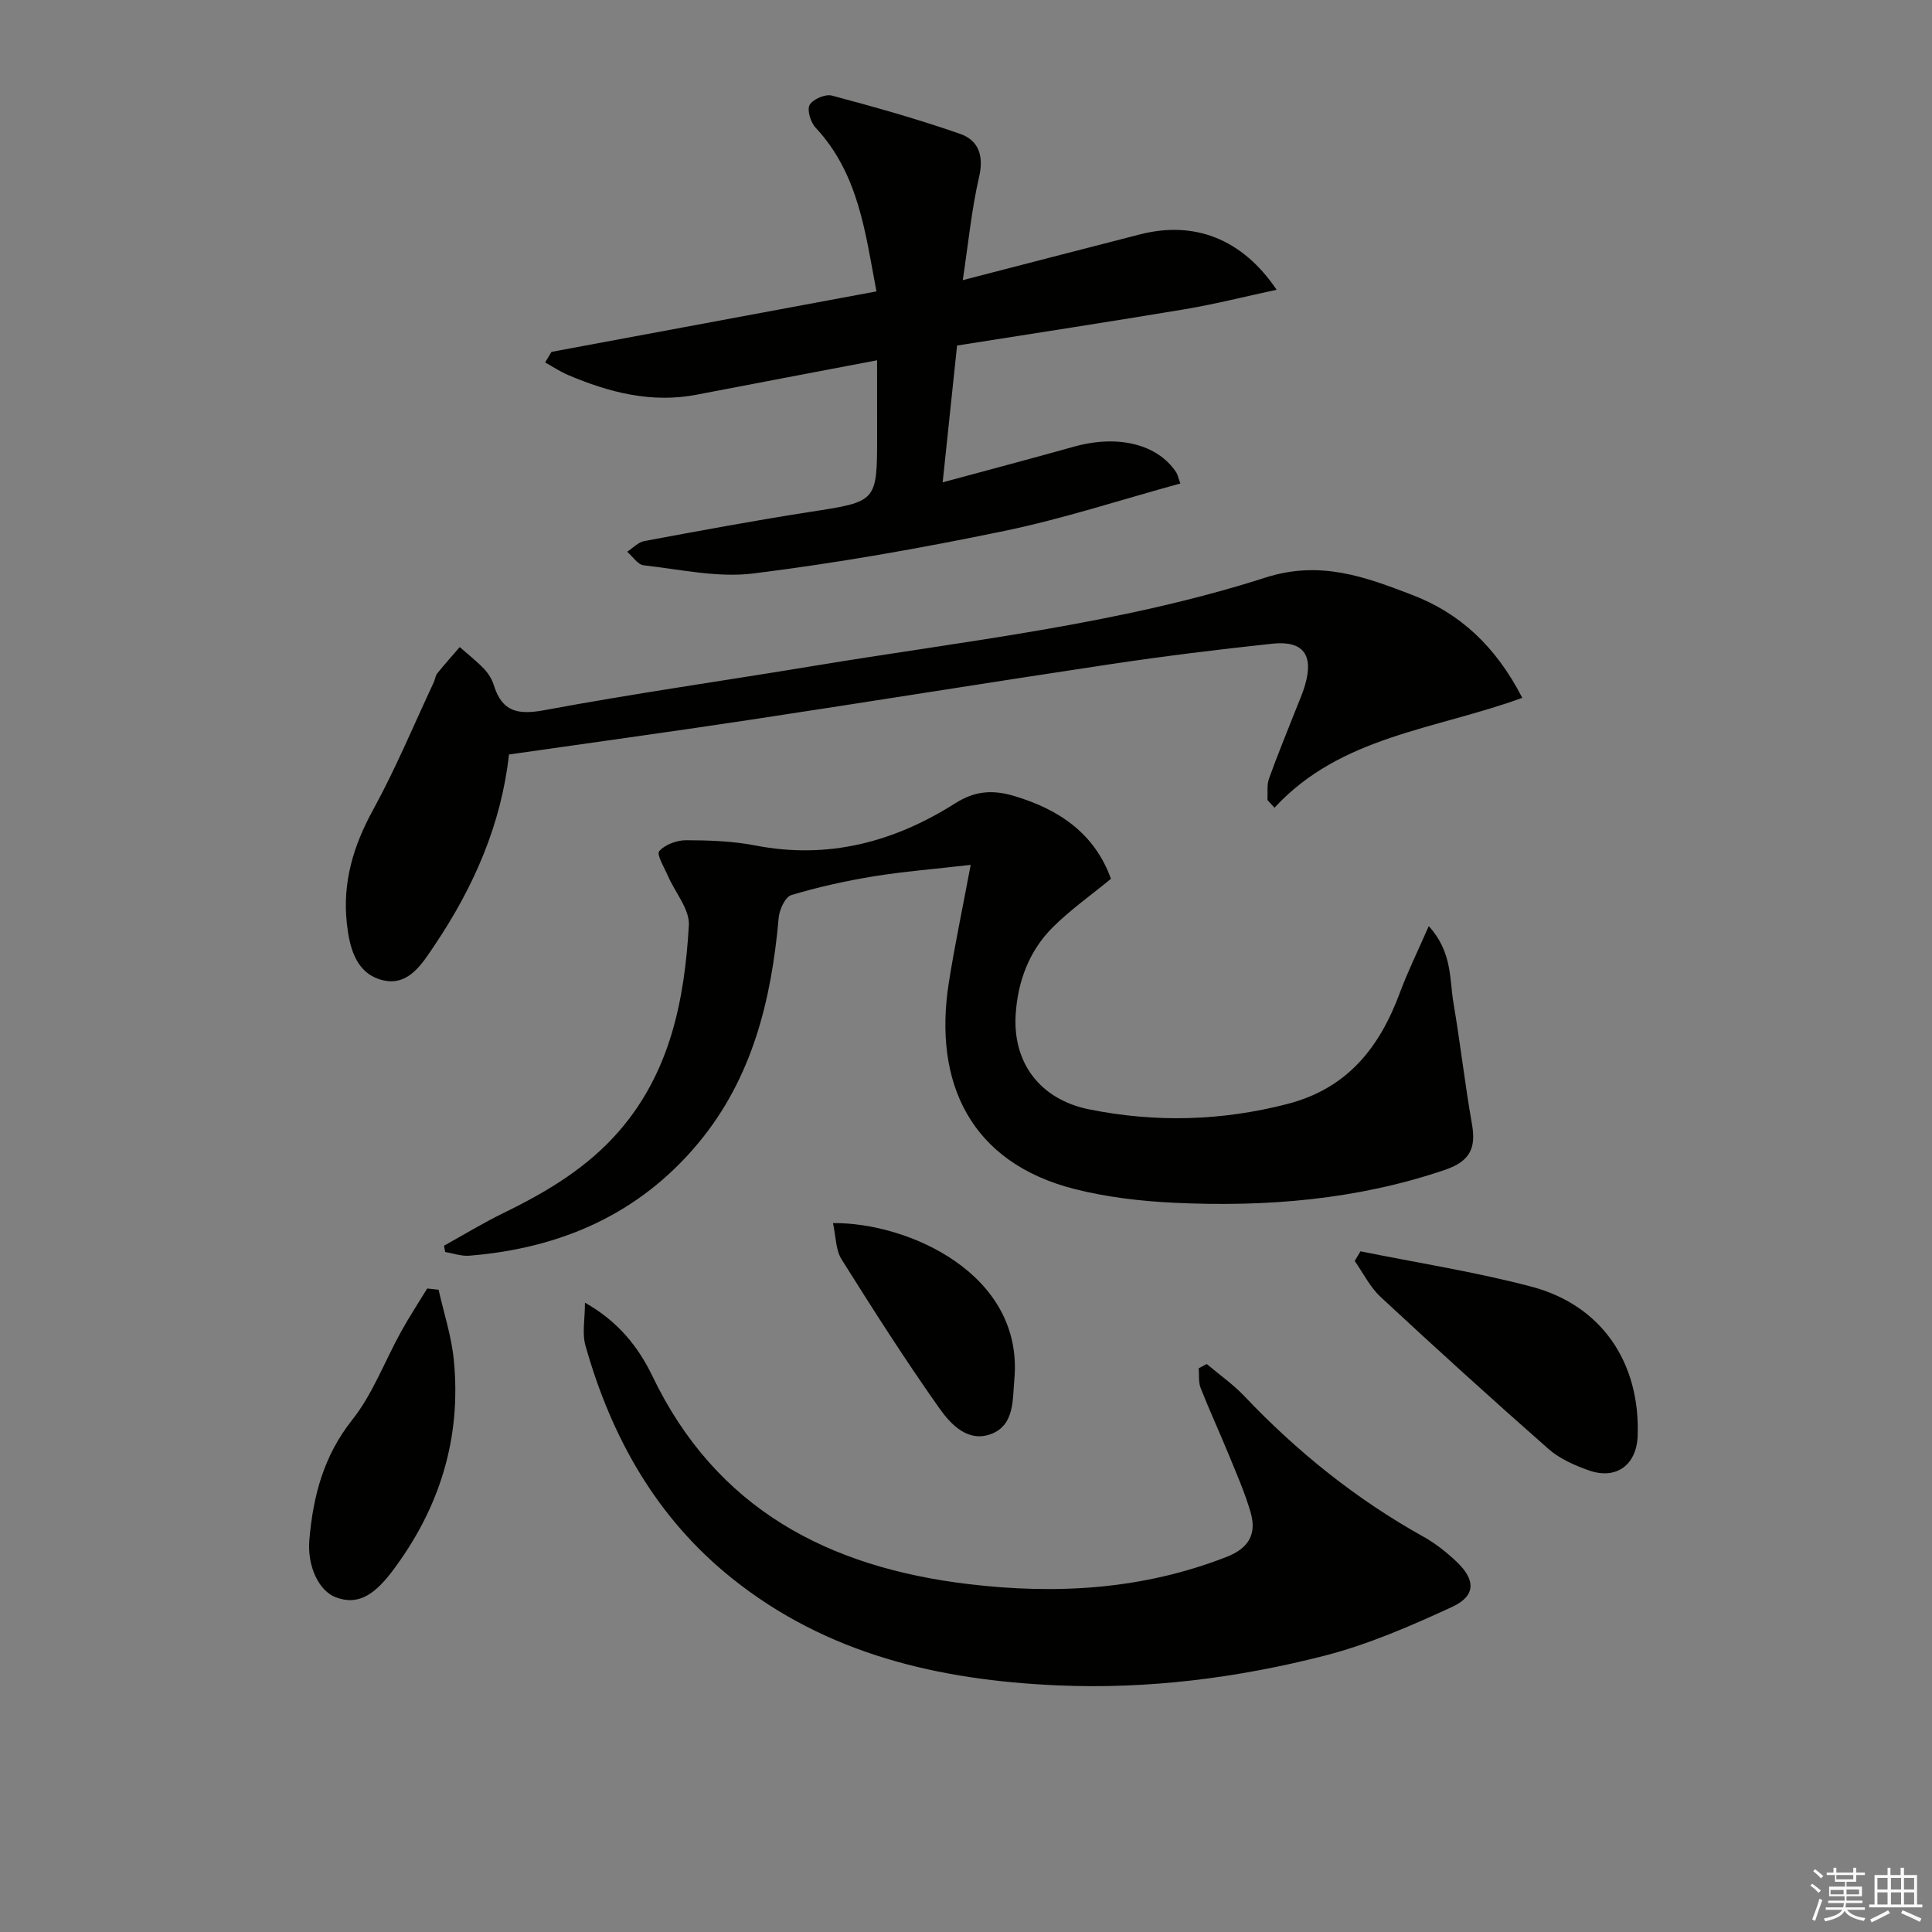 <svg enable-background="new 0 0 400 400" viewBox="0 0 400 400" xmlns="http://www.w3.org/2000/svg"><rect x="0" y="0" width="400" height="400" fill="#808080" stroke="none"/><g fill="#010100"><path d="m91.93 257.91c4.15-2.3 8.21-4.78 12.47-6.85 8.9-4.33 17.27-9.36 23.83-16.94 10.56-12.21 13.5-27.15 14.39-42.54.19-3.31-2.84-6.79-4.33-10.22-.75-1.74-2.4-4.45-1.81-5.13 1.19-1.37 3.64-2.27 5.56-2.27 4.8.01 9.68.18 14.37 1.09 15.08 2.93 28.74-.74 41.35-8.73 4.1-2.6 7.76-2.84 12.17-1.53 9.45 2.8 16.74 7.86 20.08 17.16-4.19 3.44-8.42 6.43-12.03 10.02-4.89 4.86-7.23 11.12-7.69 17.97-.67 10.02 4.97 17.69 15.24 19.75 13.69 2.75 27.33 2.41 40.99-1.12 12.5-3.23 19.12-11.73 23.33-23.09 1.63-4.38 3.71-8.6 5.96-13.74 4.92 5.42 4.27 10.98 5.13 16.02 1.42 8.31 2.35 16.71 3.82 25.01.87 4.93-.42 7.67-5.58 9.43-18.21 6.2-37.04 7.73-56.08 6.82-6.92-.33-13.95-1.15-20.64-2.85-21.57-5.48-29.26-22.08-26.02-42.71 1.21-7.67 2.82-15.27 4.53-24.4-7.6.88-13.92 1.37-20.17 2.39-5.72.94-11.43 2.2-16.97 3.87-1.26.38-2.47 3-2.61 4.69-1.51 17.01-5.44 33.18-16.63 46.64-12.29 14.78-28.57 21.8-47.44 23.33-1.63.13-3.32-.49-4.98-.77-.07-.43-.16-.87-.24-1.3z"/><path d="m181.59 74.59c-13 2.48-25.19 4.78-37.38 7.13-9.36 1.8-18.09-.47-26.6-4.08-1.65-.7-3.16-1.72-4.74-2.6.44-.73.87-1.46 1.31-2.19 22.26-4.14 44.52-8.28 67.28-12.52-2.3-12.06-3.64-24.3-12.6-33.9-1.03-1.1-1.82-3.67-1.23-4.71.67-1.19 3.25-2.29 4.6-1.93 8.92 2.37 17.83 4.89 26.54 7.92 3.81 1.33 4.97 4.5 3.94 8.94-1.56 6.71-2.21 13.64-3.38 21.35 12.74-3.29 24.7-6.4 36.68-9.47 11.19-2.87 21.12.83 28.3 11.46-6.66 1.43-12.76 2.98-18.94 4.02-15.53 2.6-31.11 4.98-47.22 7.53-.97 9.21-1.93 18.37-2.98 28.32 9.43-2.55 18.32-4.9 27.18-7.38 9.11-2.55 17.33-.54 21.19 5.34.26.39.34.9.84 2.28-12.23 3.35-24.18 7.28-36.42 9.82-17.2 3.57-34.56 6.64-51.98 8.81-7.39.92-15.15-.84-22.71-1.69-1.23-.14-2.28-1.83-3.42-2.81 1.18-.76 2.27-1.98 3.55-2.21 11.41-2.12 22.82-4.25 34.28-6.03 13.9-2.15 13.92-2 13.92-15.82-.01-4.99-.01-9.96-.01-15.58z"/><path d="m249.84 282.4c2.6 2.2 5.43 4.18 7.76 6.63 10.96 11.55 23.22 21.4 37.16 29.16 2.44 1.36 4.71 3.17 6.75 5.09 4.06 3.83 4.07 7.14-.9 9.43-8.55 3.94-17.32 7.76-26.4 10.09-18.06 4.62-36.56 6.96-55.26 6.14-24.5-1.08-47.74-6.4-67.43-22.19-15.64-12.54-24.95-29.17-30.31-48.17-.72-2.54-.1-5.46-.1-8.87 6.72 3.78 11 9.02 13.95 15.17 13.21 27.53 36.41 39.62 65.45 43.09 18.28 2.19 36.1 1.14 53.44-5.63 4.68-1.83 6.26-4.81 4.97-9.24-1.19-4.1-2.94-8.05-4.56-12.02-1.88-4.59-3.97-9.1-5.78-13.71-.48-1.22-.28-2.71-.4-4.08.56-.29 1.11-.59 1.66-.89z"/><path d="m315.17 144.48c-18.01 6.59-37.58 7.87-51.3 22.75-.49-.53-.97-1.07-1.46-1.6.09-1.48-.16-3.07.32-4.41 1.66-4.68 3.58-9.27 5.39-13.9.72-1.85 1.56-3.68 2.1-5.58 1.78-6.17-.43-9.15-6.8-8.47-11.23 1.2-22.45 2.58-33.62 4.26-24.94 3.74-49.83 7.77-74.77 11.54-16.41 2.48-32.86 4.73-49.65 7.14-1.6 14.46-7.29 27.42-15.35 39.41-2.69 4.01-5.6 8.9-11.27 7.19-5.17-1.55-6.43-6.78-6.96-11.73-.9-8.4 1.35-15.95 5.42-23.37 4.69-8.54 8.44-17.6 12.59-26.45.28-.6.32-1.35.72-1.84 1.5-1.86 3.09-3.64 4.65-5.45 1.69 1.49 3.47 2.88 5.02 4.49.89.94 1.66 2.16 2.04 3.4 1.72 5.55 5.02 6.19 10.54 5.16 18.43-3.43 37-6.06 55.5-9.12 31.41-5.21 63.26-8.56 93.69-18.31 11.45-3.67 20.78-.11 30.46 3.6 9.7 3.72 17.21 10.51 22.74 21.29z"/><path d="m281.67 259.07c11.81 2.39 23.77 4.25 35.4 7.32 14.55 3.84 22.54 15.74 21.99 30.9-.22 6.02-4.44 9.15-10.13 7.13-2.94-1.04-6.01-2.39-8.31-4.41-11.74-10.33-23.32-20.84-34.78-31.49-2.2-2.04-3.6-4.95-5.36-7.45.4-.67.8-1.33 1.19-2z"/><path d="m90.81 267.03c1.08 4.83 2.66 9.6 3.14 14.49 1.62 16.25-2.95 30.83-12.77 43.83-4.02 5.32-7.4 6.93-11.61 5.37-3.55-1.31-5.99-6.42-5.52-11.92.77-9.04 2.94-17.35 8.87-24.83 4.26-5.37 6.73-12.14 10.1-18.23 1.69-3.06 3.61-5.99 5.43-8.97.78.09 1.57.18 2.36.26z"/><path d="m172.46 253.23c15.46-.16 39.54 10.45 37.55 32.37-.38 4.16.05 9.37-4.69 11.25-4.87 1.92-8.47-1.93-10.87-5.33-7.08-10.03-13.7-20.4-20.22-30.8-1.22-1.94-1.15-4.67-1.77-7.49z"/></g><path d="m374.8 390.4.4-.4c.7.5 1.3 1 1.8 1.4l-.5.5c-.5-.6-1.1-1.1-1.7-1.5zm1 7.3-.6-.3c.5-1.4 1.1-2.8 1.5-4.3.2.1.4.2.6.3-.5 1.3-1 2.8-1.5 4.3zm-.4-10.3.4-.4c.4.3 1 .8 1.7 1.4l-.5.5c-.4-.5-1-1-1.6-1.5zm2.5.3h1.7v-1h.6v1h3.5v-1h.6v1h1.8v.5h-1.8v1.4h-2v1h3.2v2h-3.2v.9h3.3v.5h-3.4c0 .3-.1.6-.1.9h4v.5h-3.7c.7.9 1.9 1.5 3.8 1.7-.1.2-.2.4-.3.6-2.1-.4-3.5-1.1-4-2.1-.4 1-1.8 1.7-4 2.2-.1-.2-.2-.4-.3-.6 2.1-.4 3.4-1 3.8-1.8h-3.4v-.5h3.6c.1-.3.1-.6.2-.9h-3.3v-.5h3.4c0-.3 0-.6 0-.9h-3.2v-2h3.3v-1h-2.1v-1.4h-1.7v-.5zm1.1 3.5v1h2.7c0-.3 0-.4 0-.4 0-.1 0-.2 0-.2 0-.1 0-.2 0-.3h-2.7zm1.2-3v.9h3.5v-.9zm4.7 3h-2.6v.6.4h2.6z" fill="#fafafb"/><path d="m393.6 386.7h.6v1.5h2.7v6.1h1.1v.6h-11v-.6h1.1v-6.1h2.7v-1.5h.6v1.5h2.1v-1.5zm-2.7 8.8.4.6c-1.2.6-2.5 1.3-3.8 1.9-.1-.2-.2-.4-.3-.6 1.2-.6 2.5-1.2 3.7-1.9zm-2.2-6.7v2.4h2.1v-2.4zm0 3v2.5h2.1v-2.5zm2.8-3v2.4h2.1v-2.4zm0 3v2.5h2.1v-2.5zm6 6.1c-1.4-.7-2.7-1.3-3.9-1.8l.3-.6c1.5.6 2.7 1.2 3.9 1.7zm-1.2-9.1h-2.1v2.4h2.1zm-2.1 3v2.5h2.1v-2.5z" fill="#fafafb"/></svg>